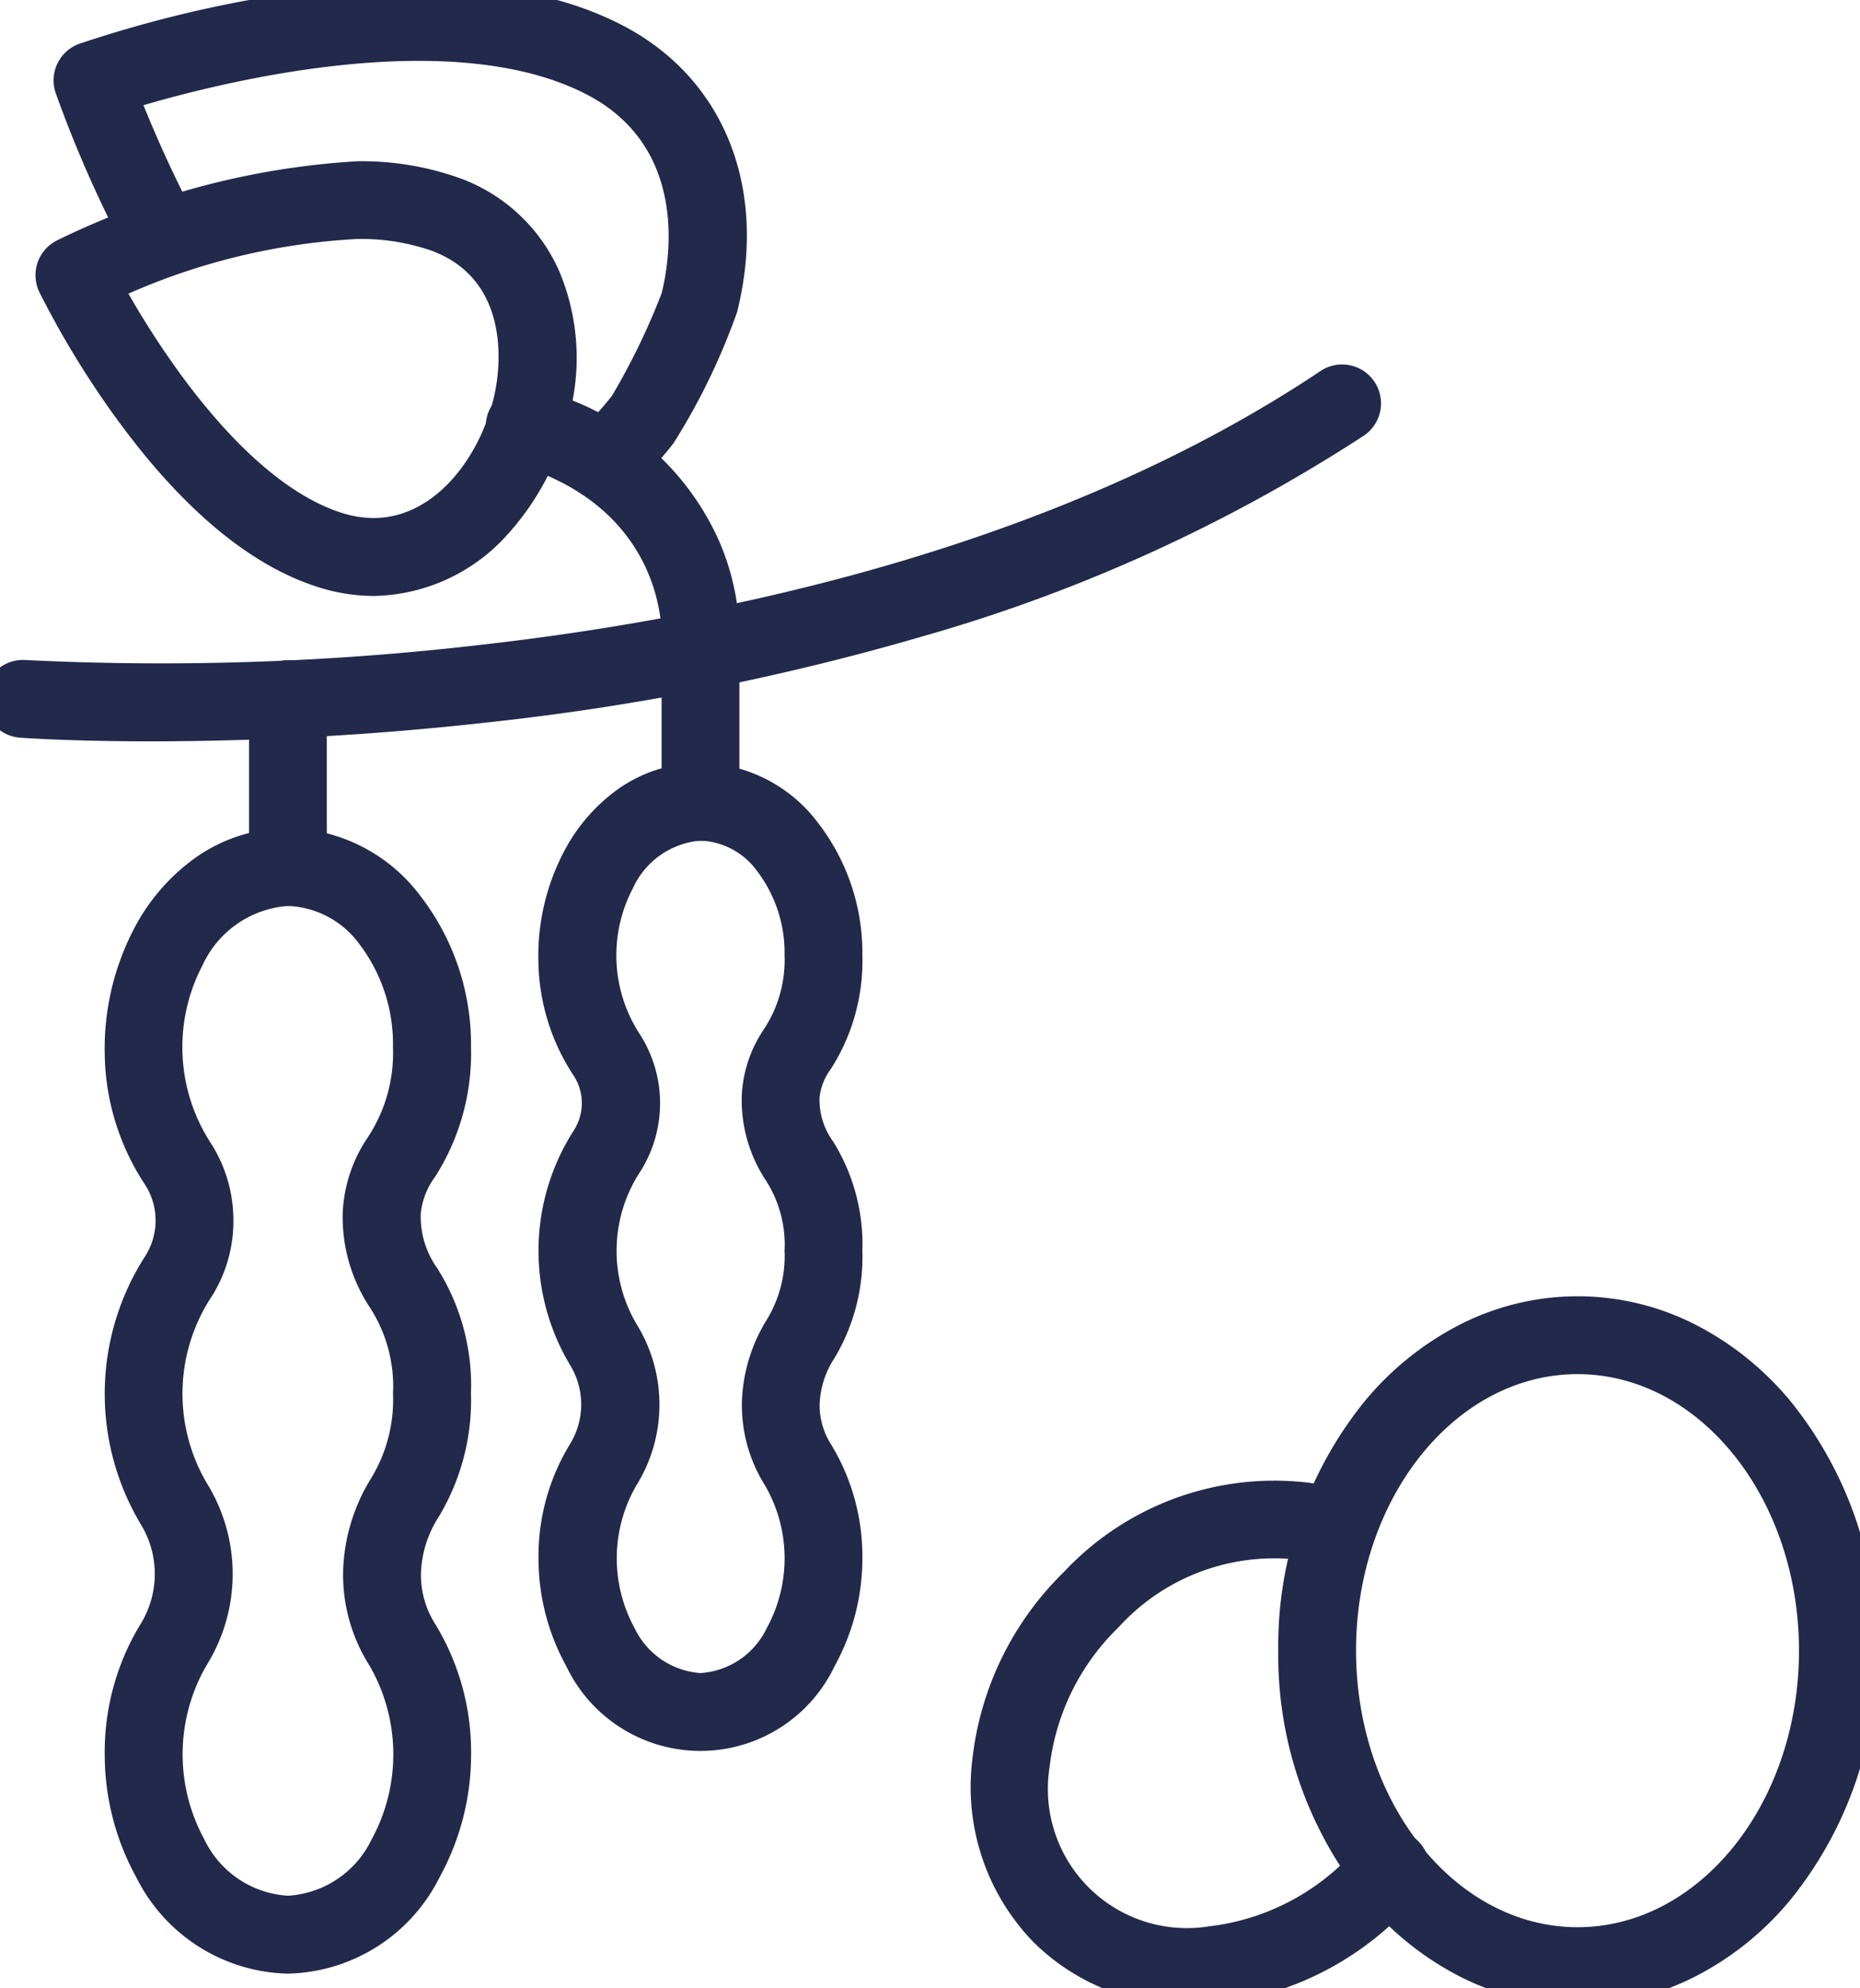 <svg xmlns="http://www.w3.org/2000/svg" xmlns:xlink="http://www.w3.org/1999/xlink" width="49.907" height="53.327" viewBox="0 0 49.907 53.327">
  <defs>
    <clipPath id="clip-path">
      <rect id="Rectangle_11223" data-name="Rectangle 11223" width="49.907" height="53.327" fill="#22294b"/>
    </clipPath>
  </defs>
  <g id="Group_3001" data-name="Group 3001" clip-path="url(#clip-path)">
    <path id="Ellipse_159" data-name="Ellipse 159" d="M6.53-1.5a6.949,6.949,0,0,1,3.2.78,8.094,8.094,0,0,1,2.55,2.078A10.425,10.425,0,0,1,14.56,8a10.425,10.425,0,0,1-2.285,6.647,8.094,8.094,0,0,1-2.55,2.078,6.937,6.937,0,0,1-6.39,0,8.094,8.094,0,0,1-2.55-2.078A10.425,10.425,0,0,1-1.5,8,10.425,10.425,0,0,1,.785,1.357,8.094,8.094,0,0,1,3.335-.72,6.949,6.949,0,0,1,6.53-1.5Zm0,16.922c3.277,0,5.942-3.327,5.942-7.417S9.807.588,6.53.588.587,3.915.587,8,3.253,15.422,6.53,15.422Z" transform="translate(35.798 36.268)" fill="#22294b"/>
    <path id="Path_3457" data-name="Path 3457" d="M43.347,71.121a5.857,5.857,0,0,1-4.218-1.681,5.973,5.973,0,0,1-1.649-4.9,8.306,8.306,0,0,1,2.456-5.034A7.732,7.732,0,0,1,47.6,57.323a1.044,1.044,0,0,1-.644,1.986,5.641,5.641,0,0,0-5.549,1.675,6.217,6.217,0,0,0-1.854,3.756,3.731,3.731,0,0,0,4.27,4.27,6.217,6.217,0,0,0,3.756-1.854c.113-.113.227-.242.325-.354a1.044,1.044,0,1,1,1.572,1.373c-.12.138-.262.3-.421.457a8.306,8.306,0,0,1-5.034,2.456Q43.683,71.121,43.347,71.121Z" transform="translate(-11.391 -17.342)" fill="#22294b"/>
    <path id="Path_3458" data-name="Path 3458" d="M10,6.215a7.812,7.812,0,0,1,2.712.439,4.644,4.644,0,0,1,2.717,2.529,6,6,0,0,1,.345,3.476A7.108,7.108,0,0,1,14.056,16.2a4.919,4.919,0,0,1-3.612,1.674,4.931,4.931,0,0,1-1.476-.232c-1.836-.576-3.662-2.1-5.428-4.527A24.466,24.466,0,0,1,1.472,9.725a1.044,1.044,0,0,1,.473-1.387A21.137,21.137,0,0,1,10,6.215Zm.441,9.569c1.725,0,2.977-1.8,3.279-3.493.12-.669.348-2.912-1.73-3.679A5.774,5.774,0,0,0,10,8.3,17.49,17.49,0,0,0,3.862,9.766a23.338,23.338,0,0,0,1.386,2.146c1.47,2.013,2.972,3.305,4.345,3.736A2.848,2.848,0,0,0,10.444,15.784Z" transform="translate(-0.416 -1.89)" fill="#22294b"/>
    <path id="Path_3459" data-name="Path 3459" d="M16.809,13.221a1.044,1.044,0,0,1-.677-1.838,6.483,6.483,0,0,0,.92-.972,18.46,18.46,0,0,0,1.328-2.74c.223-.892.737-3.918-2.021-5.341C12.806.5,6.85,1.93,4.478,2.623A32.859,32.859,0,0,0,5.891,5.668a1.044,1.044,0,1,1-1.845.977A32.76,32.76,0,0,1,2.121,2.294,1.044,1.044,0,0,1,2.761.975,32.935,32.935,0,0,1,7.948-.308c3.959-.645,7.11-.382,9.368.782,2.74,1.414,3.923,4.366,3.089,7.7a17.583,17.583,0,0,1-1.7,3.508,8.574,8.574,0,0,1-1.219,1.286A1.04,1.04,0,0,1,16.809,13.221Z" transform="translate(-0.628 0.198)" fill="#22294b"/>
    <path id="Path_3460" data-name="Path 3460" d="M3.864,24.152c-2.132,0-3.436-.092-3.544-.1A1.044,1.044,0,0,1,.472,21.97h0a74.191,74.191,0,0,0,12.252-.409c6.338-.717,15.391-2.574,22.526-7.352a1.044,1.044,0,0,1,1.161,1.735,43.529,43.529,0,0,1-11.8,5.377,67.522,67.522,0,0,1-11.7,2.32A81.847,81.847,0,0,1,3.864,24.152Z" transform="translate(0.197 -4.268)" fill="#22294b"/>
    <path id="Path_3461" data-name="Path 3461" d="M8.953,31.92A4.526,4.526,0,0,1,12.5,33.728,6.517,6.517,0,0,1,13.866,37.8a6.146,6.146,0,0,1-.961,3.467,1.994,1.994,0,0,0-.387.99,2.387,2.387,0,0,0,.447,1.474,5.893,5.893,0,0,1,.9,3.357,6.062,6.062,0,0,1-.856,3.288,2.973,2.973,0,0,0-.486,1.536,2.462,2.462,0,0,0,.389,1.365,6.592,6.592,0,0,1,.956,3.484,6.824,6.824,0,0,1-.847,3.3,4.659,4.659,0,0,1-4.069,2.582A4.658,4.658,0,0,1,4.885,60.06a6.825,6.825,0,0,1-.847-3.3,6.591,6.591,0,0,1,.956-3.484A2.555,2.555,0,0,0,5,50.582a6.817,6.817,0,0,1,.12-7.176,1.777,1.777,0,0,0,.007-1.913,6.506,6.506,0,0,1-1.089-3.5,6.963,6.963,0,0,1,.784-3.373,5.416,5.416,0,0,1,1.652-1.908A4.318,4.318,0,0,1,8.953,31.92Zm0,28.634A2.665,2.665,0,0,0,11.2,59.041a4.757,4.757,0,0,0-.065-4.672,4.539,4.539,0,0,1-.7-2.526,4.983,4.983,0,0,1,.738-2.465,4.045,4.045,0,0,0,.6-2.291,3.888,3.888,0,0,0-.624-2.317,4.379,4.379,0,0,1-.724-2.565,3.907,3.907,0,0,1,.669-1.988,4.1,4.1,0,0,0,.678-2.417,4.427,4.427,0,0,0-.9-2.768,2.484,2.484,0,0,0-1.921-1.025,2.738,2.738,0,0,0-2.287,1.587,4.725,4.725,0,0,0,.192,4.73,3.828,3.828,0,0,1,.634,2.06,3.789,3.789,0,0,1-.638,2.183,4.733,4.733,0,0,0-.078,4.915,4.629,4.629,0,0,1,0,4.885,4.758,4.758,0,0,0-.065,4.672A2.664,2.664,0,0,0,8.953,60.554Z" transform="translate(-1.228 -9.708)" fill="#22294b"/>
    <path id="Line_1030" data-name="Line 1030" d="M-.456,5.091A1.044,1.044,0,0,1-1.5,4.047v-4.5A1.044,1.044,0,0,1-.456-1.5,1.044,1.044,0,0,1,.587-.456v4.5A1.044,1.044,0,0,1-.456,5.091Z" transform="translate(8.182 19.208)" fill="#22294b"/>
    <path id="Path_3462" data-name="Path 3462" d="M25.113,29.407a4.01,4.01,0,0,1,3.148,1.6,5.711,5.711,0,0,1,1.195,3.567,5.375,5.375,0,0,1-.84,3.033,1.575,1.575,0,0,0-.309.77,1.891,1.891,0,0,0,.36,1.177,5.221,5.221,0,0,1,.789,2.938,5.29,5.29,0,0,1-.747,2.875,2.421,2.421,0,0,0-.4,1.243,1.953,1.953,0,0,0,.309,1.078,5.77,5.77,0,0,1,.838,3.05,5.972,5.972,0,0,1-.742,2.888,3.987,3.987,0,0,1-7.206,0,5.973,5.973,0,0,1-.742-2.888,5.773,5.773,0,0,1,.838-3.051,2.026,2.026,0,0,0,.007-2.135,5.97,5.97,0,0,1,.1-6.285,1.355,1.355,0,0,0,.007-1.46,5.7,5.7,0,0,1-.955-3.07,6.008,6.008,0,0,1,.686-2.951,4.772,4.772,0,0,1,1.456-1.681A3.834,3.834,0,0,1,25.113,29.407Zm0,24.411a2.125,2.125,0,0,0,1.781-1.212,3.9,3.9,0,0,0-.053-3.826,4.032,4.032,0,0,1-.617-2.24,4.447,4.447,0,0,1,.65-2.172,3.272,3.272,0,0,0,.494-1.878,3.186,3.186,0,0,0-.511-1.9,3.913,3.913,0,0,1-.637-2.268,3.457,3.457,0,0,1,.591-1.768,3.368,3.368,0,0,0,.557-1.984,3.62,3.62,0,0,0-.737-2.263,1.968,1.968,0,0,0-1.518-.816A2.186,2.186,0,0,0,23.3,32.766a3.869,3.869,0,0,0,.156,3.874,3.426,3.426,0,0,1,0,3.79,3.874,3.874,0,0,0-.062,4.024,4.1,4.1,0,0,1,0,4.327,3.9,3.9,0,0,0-.052,3.827A2.124,2.124,0,0,0,25.113,53.818Z" transform="translate(-6.317 -8.944)" fill="#22294b"/>
    <path id="Line_1031" data-name="Line 1031" d="M-.456,4.427A1.044,1.044,0,0,1-1.5,3.383V-.456A1.044,1.044,0,0,1-.456-1.5,1.044,1.044,0,0,1,.587-.456V3.383A1.044,1.044,0,0,1-.456,4.427Z" transform="translate(19.252 18.124)" fill="#22294b"/>
    <path id="Path_3463" data-name="Path 3463" d="M25.523,21.94l-2.081-.165v.007c.01-.147.185-3.616-3.99-4.816a1.044,1.044,0,0,1,.577-2.006,7.216,7.216,0,0,1,4.954,4.091A6.588,6.588,0,0,1,25.523,21.94Z" transform="translate(-5.687 -4.537)" fill="#22294b"/>
  </g>
</svg>
